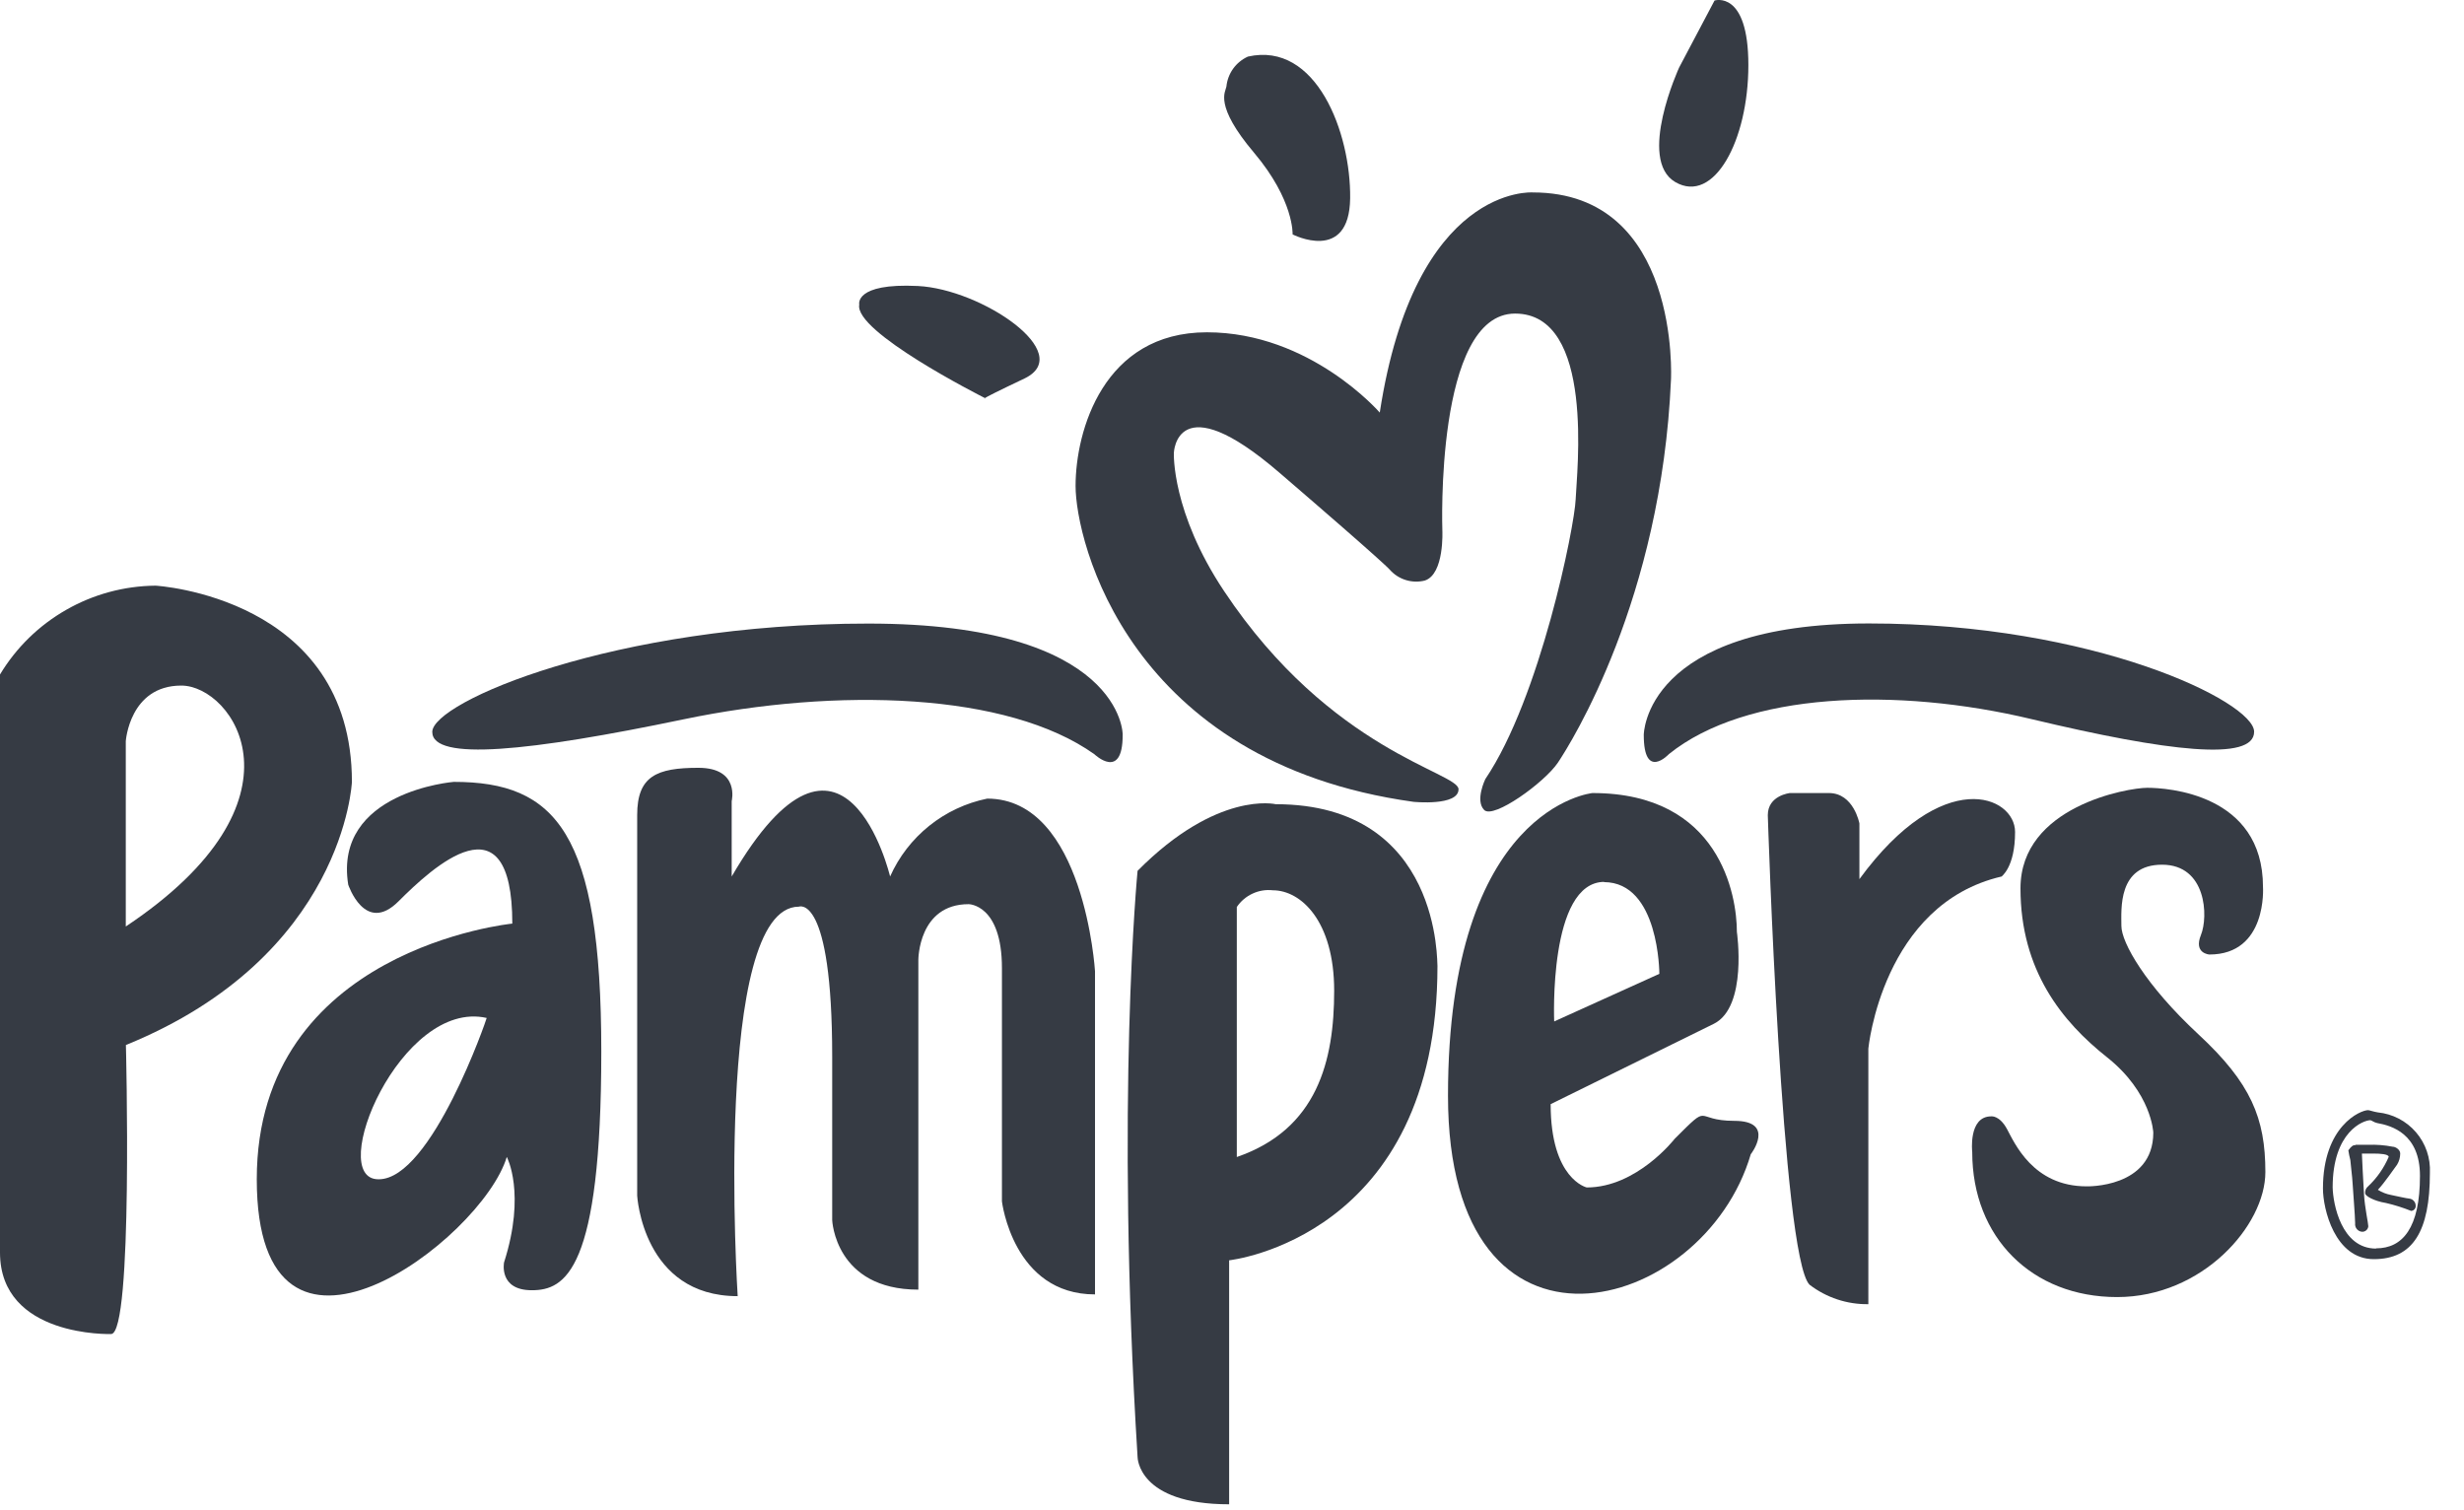 <?xml version="1.0" encoding="UTF-8"?> <svg xmlns="http://www.w3.org/2000/svg" width="62" height="38" viewBox="0 0 62 38" fill="none"><path d="M24.783 10.016C24.836 9.981 25.045 9.871 25.785 9.52C27.081 8.888 24.701 7.275 23.095 7.196C21.488 7.117 21.621 7.664 21.621 7.664C21.488 8.344 24.647 9.947 24.783 10.016Z" fill="#363B44"></path><path d="M24.794 10.024H24.779C24.742 10.043 24.794 10.024 24.794 10.024Z" fill="#363B44"></path><path d="M43.993 1.638C43.993 -0.258 43.142 0.013 43.142 0.013L42.251 1.699C42.251 1.699 41.186 4.019 42.156 4.582C43.127 5.144 43.993 3.538 43.993 1.638Z" fill="#363B44"></path><path d="M41.361 18.491C41.361 19.654 41.994 18.974 41.994 18.974C43.928 17.416 47.703 17.277 51.127 18.096C54.551 18.914 56.719 19.164 56.719 18.412C56.719 17.659 52.689 15.687 47.027 15.687C41.364 15.687 41.361 18.491 41.361 18.491Z" fill="#363B44"></path><path d="M35.566 20.175C35.566 20.175 36.7 20.289 36.7 19.859C36.7 19.429 33.488 18.91 30.801 14.873C29.473 12.881 29.537 11.396 29.537 11.396C29.537 11.396 29.594 9.654 32.195 11.895C34.883 14.206 34.968 14.332 34.968 14.332C35.076 14.455 35.216 14.546 35.372 14.594C35.528 14.643 35.695 14.647 35.853 14.607C36.349 14.443 36.293 13.343 36.293 13.343C36.293 13.343 36.103 7.89 38.123 7.89C40.143 7.89 39.672 11.905 39.647 12.568C39.622 13.232 38.758 17.554 37.374 19.603C37.374 19.603 37.111 20.143 37.345 20.38C37.579 20.617 38.869 19.685 39.201 19.188C39.533 18.692 41.806 15.079 42.046 9.552C42.046 9.552 42.296 4.842 38.569 4.842C38.569 4.842 35.603 4.621 34.718 10.381C34.718 10.381 32.973 8.361 30.368 8.361C27.763 8.361 27.064 10.845 27.064 12.227C27.064 13.608 28.395 19.179 35.566 20.175Z" fill="#363B44"></path><path d="M32.525 5.898C32.525 5.898 33.954 6.634 33.973 4.987C33.992 3.34 33.123 1.035 31.4 1.424C31.251 1.492 31.123 1.597 31.028 1.729C30.933 1.862 30.875 2.018 30.859 2.18C30.837 2.313 30.543 2.645 31.555 3.843C32.566 5.041 32.525 5.898 32.525 5.898Z" fill="#363B44"></path><path d="M21.85 15.69C15.439 15.69 10.877 17.669 10.877 18.416C10.877 19.162 13.33 18.906 17.2 18.099C21.069 17.293 25.35 17.42 27.538 18.978C27.538 18.978 28.249 19.658 28.249 18.495C28.258 18.488 28.258 15.69 21.85 15.69Z" fill="#363B44"></path><path d="M50.704 20.934C50.704 20.02 48.883 19.255 46.787 22.12V20.719C46.787 20.719 46.645 19.954 46.019 19.954H45.039C45.039 19.954 44.482 20.011 44.482 20.511C44.482 20.511 44.833 31.626 45.532 32.325C45.956 32.65 46.477 32.823 47.012 32.815V26.384C47.012 26.384 47.362 22.749 50.369 22.053C50.353 22.053 50.704 21.838 50.704 20.934Z" fill="#363B44"></path><path d="M43.64 28.202C42.591 28.202 43.081 27.712 42.139 28.654C42.139 28.654 41.19 29.878 39.926 29.878C39.926 29.878 39.018 29.672 39.018 27.782L43.128 25.758C43.979 25.328 43.704 23.448 43.704 23.448C43.704 22.537 43.283 19.954 40.071 19.954C40.071 19.954 36.435 20.302 36.435 27.57C36.435 34.838 42.866 33.096 44.054 29.04C44.061 29.04 44.69 28.202 43.64 28.202ZM40.356 22.195C41.753 22.195 41.753 24.503 41.753 24.503L39.107 25.701C39.107 25.701 38.958 22.189 40.371 22.189L40.356 22.195Z" fill="#363B44"></path><path d="M55.314 26.022C53.983 24.786 53.379 23.714 53.379 23.297C53.379 22.879 53.284 21.757 54.403 21.757C55.522 21.757 55.57 23.063 55.38 23.527C55.191 23.992 55.592 24.017 55.592 24.017C57.059 24.017 56.942 22.317 56.942 22.317C56.942 19.965 54.52 19.822 54.03 19.822C53.54 19.822 50.84 20.287 50.84 22.351C50.84 24.416 51.887 25.706 53.015 26.6C54.144 27.495 54.182 28.497 54.182 28.497C54.182 29.898 52.503 29.85 52.503 29.85C51.153 29.85 50.689 28.753 50.499 28.405C50.309 28.058 50.104 28.089 50.104 28.089C49.522 28.089 49.626 28.987 49.626 28.987C49.626 31.14 51.131 32.636 53.272 32.636C55.412 32.636 57.002 30.84 57.002 29.49C57.002 28.14 56.642 27.252 55.314 26.022Z" fill="#363B44"></path><path d="M11.418 19.673C11.418 19.673 8.389 19.916 8.762 22.259C8.762 22.259 9.183 23.523 10.027 22.679C10.871 21.835 12.891 19.954 12.891 23.239C12.891 23.239 6.461 23.871 6.461 29.672C6.461 35.474 12.123 31.206 12.752 29.11C12.752 29.11 13.242 30.017 12.683 31.765C12.683 31.765 12.543 32.464 13.381 32.464C14.219 32.464 15.13 31.977 15.13 26.457C15.13 20.937 13.982 19.673 11.418 19.673ZM9.521 29.672C8.193 29.672 10.081 25.126 12.246 25.613C12.256 25.613 10.858 29.672 9.531 29.672H9.521Z" fill="#363B44"></path><path d="M8.855 19.674C8.855 15.014 3.914 14.736 3.914 14.736C3.125 14.743 2.351 14.952 1.666 15.344C0.98 15.735 0.407 16.295 0 16.971V31.514C0 33.657 2.795 33.566 2.795 33.566C3.354 33.566 3.168 26.294 3.168 26.294C8.669 24.056 8.855 19.674 8.855 19.674ZM3.165 23.31V18.65C3.165 18.65 3.259 17.25 4.562 17.25C5.864 17.25 7.923 20.139 3.168 23.31H3.165Z" fill="#363B44"></path><path d="M32.101 20.235C32.101 20.235 30.634 19.884 28.624 21.911C28.624 21.911 28.064 27.645 28.624 36.662C28.624 36.662 28.624 37.85 30.928 37.85V31.711C30.928 31.711 36.17 31.151 36.17 24.304C36.154 24.291 36.293 20.235 32.101 20.235ZM31.121 29.112V22.821C31.22 22.675 31.356 22.559 31.516 22.485C31.676 22.41 31.853 22.381 32.029 22.401C32.73 22.401 33.571 23.169 33.571 24.93C33.571 26.691 33.148 28.414 31.121 29.112Z" fill="#363B44"></path><path d="M24.841 20.094C24.307 20.203 23.807 20.437 23.382 20.778C22.957 21.119 22.619 21.556 22.397 22.054C22.397 22.054 21.243 17.192 18.411 22.054V20.157C18.411 20.157 18.622 19.319 17.573 19.319C16.523 19.319 16.033 19.528 16.033 20.505V30.084C16.033 30.084 16.172 32.613 18.562 32.613C18.562 32.613 17.93 22.813 20.102 22.813C20.102 22.813 20.94 22.465 20.94 26.591V30.7C20.94 30.7 21.009 32.449 23.108 32.449V24.147C23.108 24.147 23.108 22.75 24.373 22.75C24.373 22.75 25.211 22.75 25.211 24.359V30.229C25.211 30.229 25.489 32.569 27.553 32.569V24.438C27.553 24.438 27.288 20.094 24.841 20.094Z" fill="#363B44"></path><path d="M59.586 27.933C59.621 27.933 59.716 27.971 59.83 27.989C60.202 28.026 60.547 28.204 60.791 28.488C61.036 28.772 61.161 29.139 61.142 29.513C61.142 30.98 60.715 31.682 59.731 31.682C58.748 31.682 58.451 30.418 58.451 29.905C58.451 28.328 59.396 27.933 59.586 27.933ZM59.788 31.41C60.459 31.41 60.892 30.892 60.892 29.586C60.892 28.524 60.177 28.322 59.817 28.258C59.735 28.242 59.672 28.186 59.643 28.186C59.475 28.186 58.695 28.467 58.695 29.877C58.704 30.285 58.91 31.416 59.788 31.416V31.41ZM59.273 28.805H59.589C59.796 28.797 60.003 28.813 60.206 28.853C60.279 28.853 60.395 28.928 60.395 29.023C60.395 29.123 60.368 29.22 60.316 29.305C60.228 29.422 60 29.76 59.833 29.937C59.934 30.001 60.047 30.045 60.165 30.067C60.332 30.101 60.528 30.149 60.639 30.161C60.679 30.169 60.715 30.19 60.741 30.221C60.768 30.252 60.783 30.291 60.784 30.332C60.786 30.349 60.784 30.365 60.78 30.381C60.775 30.397 60.767 30.412 60.756 30.424C60.746 30.437 60.733 30.447 60.718 30.455C60.703 30.462 60.687 30.467 60.67 30.468C60.465 30.386 60.254 30.319 60.038 30.269C59.722 30.218 59.517 30.089 59.513 30.029C59.509 29.995 59.514 29.96 59.527 29.928C59.541 29.897 59.562 29.869 59.589 29.848C59.81 29.64 59.985 29.388 60.105 29.109C60.105 29.036 59.871 29.026 59.747 29.026C59.624 29.026 59.46 29.026 59.431 29.026C59.431 29.083 59.469 29.817 59.485 30.067C59.504 30.383 59.592 30.781 59.592 30.854C59.589 30.891 59.573 30.925 59.546 30.951C59.519 30.977 59.484 30.991 59.447 30.993C59.42 30.993 59.394 30.987 59.37 30.976C59.346 30.965 59.324 30.948 59.306 30.928C59.289 30.909 59.276 30.885 59.268 30.86C59.26 30.834 59.257 30.808 59.261 30.781C59.261 30.61 59.204 29.924 59.197 29.776C59.191 29.627 59.14 29.229 59.14 29.188C59.119 29.108 59.102 29.026 59.09 28.944C59.169 28.834 59.21 28.811 59.273 28.811V28.805Z" fill="#363B44"></path></svg> 
